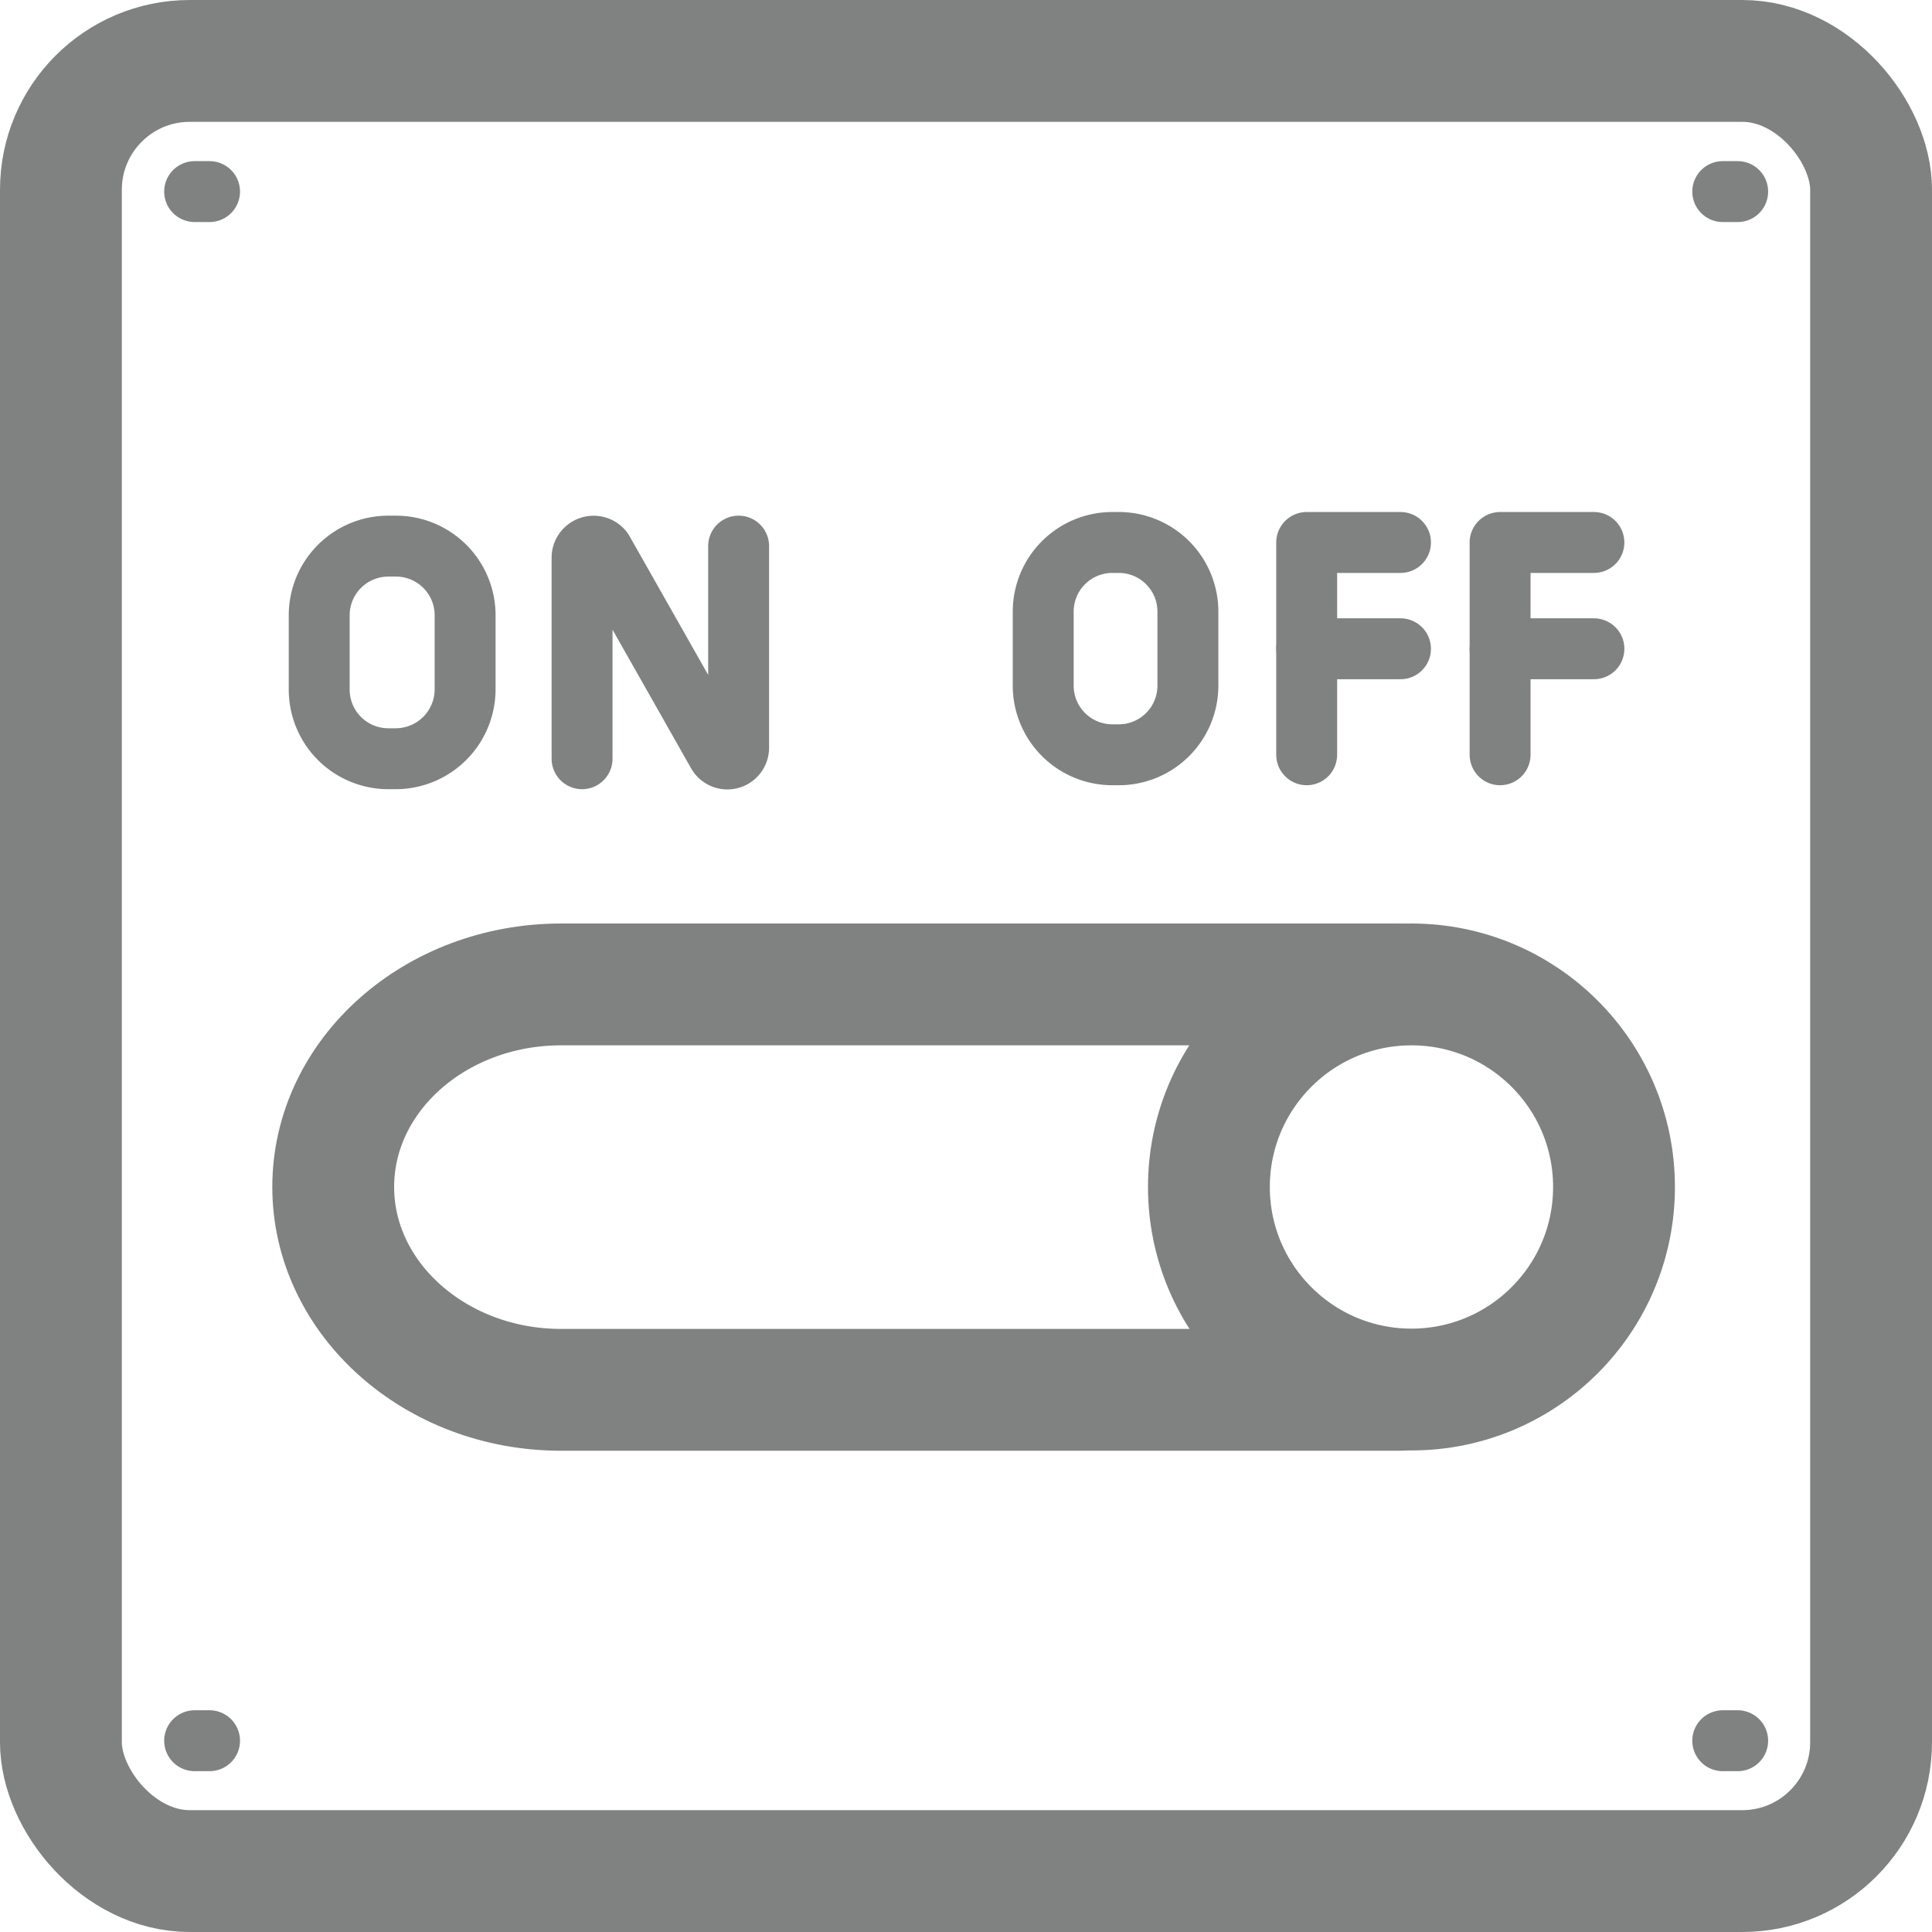 <svg xmlns="http://www.w3.org/2000/svg" viewBox="0 0 63.43 63.43"><defs><style>.cls-1,.cls-2{fill:none;stroke:#808281;stroke-linecap:round;stroke-linejoin:round;}.cls-1{stroke-width:4px;}.cls-2{stroke-width:2px;}</style></defs><g id="Camada_2" data-name="Camada 2"><g id="Camada_1-2" data-name="Camada 1"><rect class="cls-1" x="2" y="2" width="59.43" height="59.43" rx="4.23" transform="translate(63.43 63.43) rotate(180)"/><line class="cls-2" x1="6.39" y1="57.15" x2="6.88" y2="57.15"/><line class="cls-2" x1="6.39" y1="6.29" x2="6.88" y2="6.29"/><line class="cls-2" x1="56.56" y1="57.15" x2="57.05" y2="57.15"/><line class="cls-2" x1="56.56" y1="6.29" x2="57.05" y2="6.29"/><circle class="cls-1" cx="46.34" cy="38.97" r="6.65"/><path class="cls-1" d="M45.94,45.63H18.42c-4.13,0-7.48-3-7.48-6.66h0c0-3.67,3.35-6.65,7.48-6.65H45.94"/><path class="cls-2" d="M36.78,24.78h-.25a2.27,2.27,0,0,1-2.28-2.27l0-2.43a2.27,2.27,0,0,1,2.27-2.27h.25A2.27,2.27,0,0,1,39,20.08l0,2.43A2.27,2.27,0,0,1,36.78,24.78Z"/><polyline class="cls-2" points="42.9 24.78 42.9 17.81 45.98 17.81"/><line class="cls-2" x1="42.9" y1="21.3" x2="45.98" y2="21.3"/><polyline class="cls-2" points="49.25 24.78 49.25 17.81 52.33 17.81"/><line class="cls-2" x1="49.25" y1="21.3" x2="52.33" y2="21.3"/><path class="cls-2" d="M19.11,24.91V18.29a.38.38,0,0,1,.68-.21l3.78,6.67a.37.37,0,0,0,.68-.2V17.93"/><path class="cls-2" d="M13,24.91h-.25a2.27,2.27,0,0,1-2.27-2.28l0-2.43a2.27,2.27,0,0,1,2.27-2.27H13a2.27,2.27,0,0,1,2.27,2.27l0,2.43A2.28,2.28,0,0,1,13,24.91Z"/></g></g></svg>